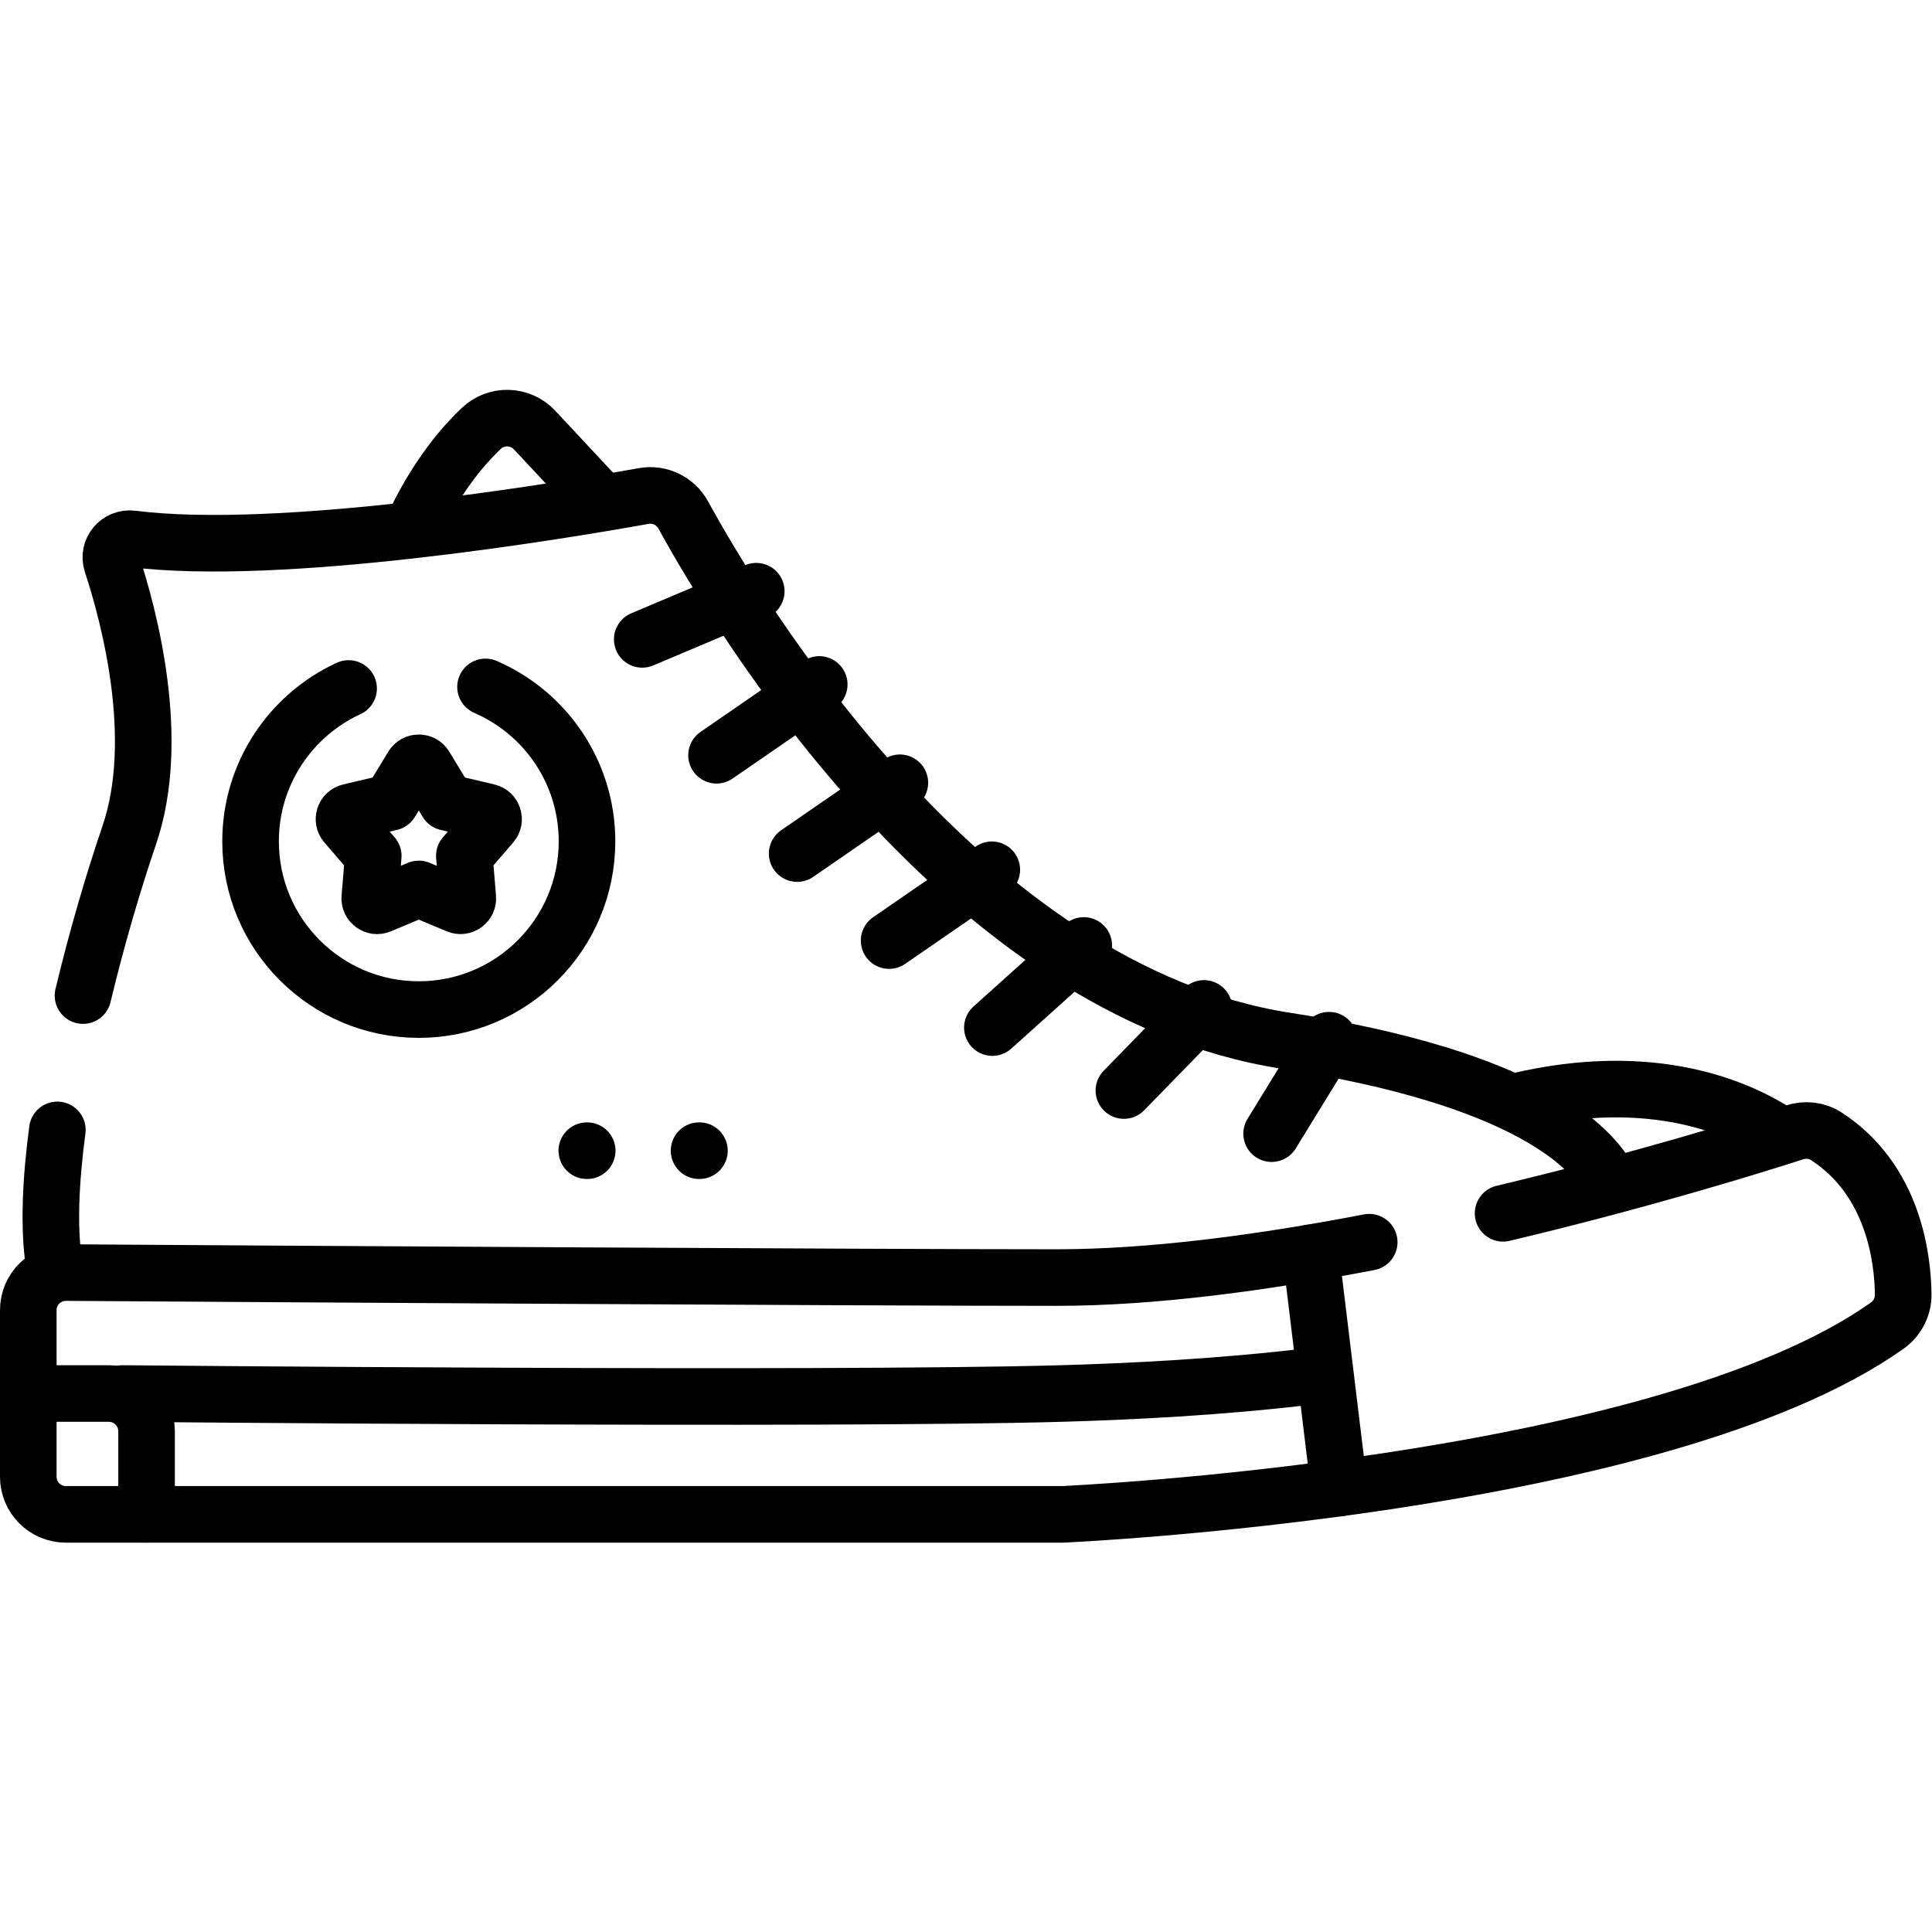 <?xml version="1.0" encoding="UTF-8" standalone="no"?>
<!-- Created with Inkscape (http://www.inkscape.org/) -->

<svg
   version="1.1"
   id="svg6648"
   xml:space="preserve"
   width="682.667"
   height="682.667"
   viewBox="0 0 682.667 682.667"
   xmlns="http://www.w3.org/2000/svg"
   xmlns:svg="http://www.w3.org/2000/svg"><defs
     id="defs6652"><clipPath
       clipPathUnits="userSpaceOnUse"
       id="clipPath6662"><path
         d="M 0,512 H 512 V 0 H 0 Z"
         id="path6660" /></clipPath></defs><g
     id="g6654"
     transform="matrix(1.333,0,0,-1.333,0,682.667)"><g
       id="g6656"><g
         id="g6658"
         clip-path="url(#clipPath6662)"><g
           id="g6664"
           transform="translate(471.373,211.625)"><path
             d="M 0,0 C -9.857,6.501 -32.902,17.247 -69.284,8.563"
             style="fill:none;stroke:#000000;stroke-width:15;stroke-linecap:round;stroke-linejoin:round;stroke-miterlimit:10;stroke-dasharray:none;stroke-opacity:1"
             id="path6666" /></g><g
           id="g6668"
           transform="translate(109.812,373.277)"><path
             d="m 0,0 c 3.88,8.111 9.631,17.556 17.766,25.287 4.008,3.809 10.363,3.604 14.136,-0.439 L 49.15,6.368"
             style="fill:none;stroke:#000000;stroke-width:15;stroke-linecap:round;stroke-linejoin:round;stroke-miterlimit:10;stroke-dasharray:none;stroke-opacity:1"
             id="path6670" /></g><g
           id="g6672"
           transform="translate(426.624,199.171)"><path
             d="m 0,0 c -4.543,8.646 -21.642,27.174 -85.733,37.075 -85.402,13.194 -145.359,113.074 -159.784,139.383 -2.059,3.755 -6.275,5.772 -10.491,5.017 -23.088,-4.136 -96.493,-16.302 -135.609,-11.348 -3.629,0.46 -6.513,-2.992 -5.375,-6.469 4.798,-14.648 13.224,-46.858 4.649,-72.032 -4.303,-12.632 -8.665,-27.48 -12.28,-42.577"
             style="fill:none;stroke:#000000;stroke-width:15;stroke-linecap:round;stroke-linejoin:round;stroke-miterlimit:10;stroke-dasharray:none;stroke-opacity:1"
             id="path6674" /></g><g
           id="g6676"
           transform="translate(15.203,212.619)"><path
             d="M 0,0 C -1.788,-13.447 -2.328,-25.725 -0.928,-35.177"
             style="fill:none;stroke:#000000;stroke-width:15;stroke-linecap:round;stroke-linejoin:round;stroke-miterlimit:10;stroke-dasharray:none;stroke-opacity:1"
             id="path6678" /></g><g
           id="g6680"
           transform="translate(347.419,180.04)"><path
             d="M 0,0 7.57,-62.36"
             style="fill:none;stroke:#000000;stroke-width:15;stroke-linecap:round;stroke-linejoin:round;stroke-miterlimit:10;stroke-dasharray:none;stroke-opacity:1"
             id="path6682" /></g><g
           id="g6684"
           transform="translate(362.947,182.849)"><path
             d="m 0,0 c -28.114,-5.417 -57.354,-9.372 -82.816,-9.372 -51.271,0 -204.523,0.93 -262.615,1.322 -5.524,0.037 -10.016,-4.43 -10.016,-9.954 v -44.175 c 0,-5.503 4.461,-9.964 9.964,-9.964 h 264.161 c 0,0 157.685,6.929 218.587,49.986 2.711,1.917 4.325,5.015 4.284,8.336 -0.119,9.681 -2.597,30.373 -20.404,41.904 -2.472,1.602 -5.55,1.94 -8.353,1.039 C 102.106,25.687 71.938,16.301 35.485,7.657"
             style="fill:none;stroke:#000000;stroke-width:15;stroke-linecap:round;stroke-linejoin:round;stroke-miterlimit:10;stroke-dasharray:none;stroke-opacity:1"
             id="path6686" /></g><g
           id="g6688"
           transform="translate(38.85,110.706)"><path
             d="m 0,0 v 22.032 c 0,5.523 -4.477,10 -10,10 h -21.35"
             style="fill:none;stroke:#000000;stroke-width:15;stroke-linecap:round;stroke-linejoin:round;stroke-miterlimit:10;stroke-dasharray:none;stroke-opacity:1"
             id="path6690" /></g><g
           id="g6692"
           transform="translate(92.409,329.629)"><path
             d="m 0,0 c -15.336,-7.052 -25.99,-22.539 -25.99,-40.524 0,-24.627 19.965,-44.591 44.592,-44.591 24.627,0 44.591,19.964 44.591,44.591 0,18.341 -11.077,34.089 -26.903,40.937"
             style="fill:none;stroke:#000000;stroke-width:15;stroke-linecap:round;stroke-linejoin:round;stroke-miterlimit:10;stroke-dasharray:none;stroke-opacity:1"
             id="path6694" /></g><g
           id="g6696"
           transform="translate(112.675,308.993)"><path
             d="m 0,0 5.796,-9.544 10.869,-2.563 c 1.421,-0.336 1.981,-2.059 1.028,-3.165 l -7.286,-8.462 0.921,-11.129 c 0.12,-1.456 -1.345,-2.521 -2.692,-1.956 l -10.3,4.314 -10.3,-4.314 c -1.347,-0.565 -2.812,0.5 -2.692,1.956 l 0.921,11.129 -7.286,8.462 c -0.953,1.106 -0.394,2.829 1.028,3.165 L -9.125,-9.544 -3.328,0 C -2.57,1.249 -0.758,1.249 0,0 Z"
             style="fill:none;stroke:#000000;stroke-width:15;stroke-linecap:round;stroke-linejoin:round;stroke-miterlimit:10;stroke-dasharray:none;stroke-opacity:1"
             id="path6698" /></g><g
           id="g6700"
           transform="translate(32.452,142.738)"><path
             d="m 0,0 c 0,0 186.629,-1.766 248.806,0 18.04,0.512 41.917,1.653 66.161,4.563"
             style="fill:none;stroke:#000000;stroke-width:15;stroke-linecap:round;stroke-linejoin:round;stroke-miterlimit:10;stroke-dasharray:none;stroke-opacity:1"
             id="path6702" /></g><g
           id="g6704"
           transform="translate(170.243,342.647)"><path
             d="M 0,0 30.224,12.767"
             style="fill:none;stroke:#000000;stroke-width:15;stroke-linecap:round;stroke-linejoin:round;stroke-miterlimit:10;stroke-dasharray:none;stroke-opacity:1"
             id="path6706" /></g><g
           id="g6708"
           transform="translate(189.935,311.929)"><path
             d="M 0,0 27.224,18.768"
             style="fill:none;stroke:#000000;stroke-width:15;stroke-linecap:round;stroke-linejoin:round;stroke-miterlimit:10;stroke-dasharray:none;stroke-opacity:1"
             id="path6710" /></g><g
           id="g6712"
           transform="translate(211.308,285.865)"><path
             d="M 0,0 27.224,18.768"
             style="fill:none;stroke:#000000;stroke-width:15;stroke-linecap:round;stroke-linejoin:round;stroke-miterlimit:10;stroke-dasharray:none;stroke-opacity:1"
             id="path6714" /></g><g
           id="g6716"
           transform="translate(235.681,262.803)"><path
             d="M 0,0 27.224,18.768"
             style="fill:none;stroke:#000000;stroke-width:15;stroke-linecap:round;stroke-linejoin:round;stroke-miterlimit:10;stroke-dasharray:none;stroke-opacity:1"
             id="path6718" /></g><g
           id="g6720"
           transform="translate(263.054,239.74)"><path
             d="M 0,0 24.224,21.767"
             style="fill:none;stroke:#000000;stroke-width:15;stroke-linecap:round;stroke-linejoin:round;stroke-miterlimit:10;stroke-dasharray:none;stroke-opacity:1"
             id="path6722" /></g><g
           id="g6724"
           transform="translate(297.92,223.052)"><path
             d="M 0,0 21.224,21.768"
             style="fill:none;stroke:#000000;stroke-width:15;stroke-linecap:round;stroke-linejoin:round;stroke-miterlimit:10;stroke-dasharray:none;stroke-opacity:1"
             id="path6726" /></g><g
           id="g6728"
           transform="translate(337.074,211.623)"><path
             d="M 0,0 15.224,24.768"
             style="fill:none;stroke:#000000;stroke-width:15;stroke-linecap:round;stroke-linejoin:round;stroke-miterlimit:10;stroke-dasharray:none;stroke-opacity:1"
             id="path6730" /></g><g
           id="g6732"
           transform="translate(155.551,207.109)"><path
             d="M 0,0 H 0.103"
             style="fill:none;stroke:#000000;stroke-width:15;stroke-linecap:round;stroke-linejoin:round;stroke-miterlimit:10;stroke-dasharray:none;stroke-opacity:1"
             id="path6734" /></g><g
           id="g6736"
           transform="translate(185.303,207.109)"><path
             d="M 0,0 H 0.104"
             style="fill:none;stroke:#000000;stroke-width:15;stroke-linecap:round;stroke-linejoin:round;stroke-miterlimit:10;stroke-dasharray:none;stroke-opacity:1"
             id="path6738" /></g></g></g></g></svg>
